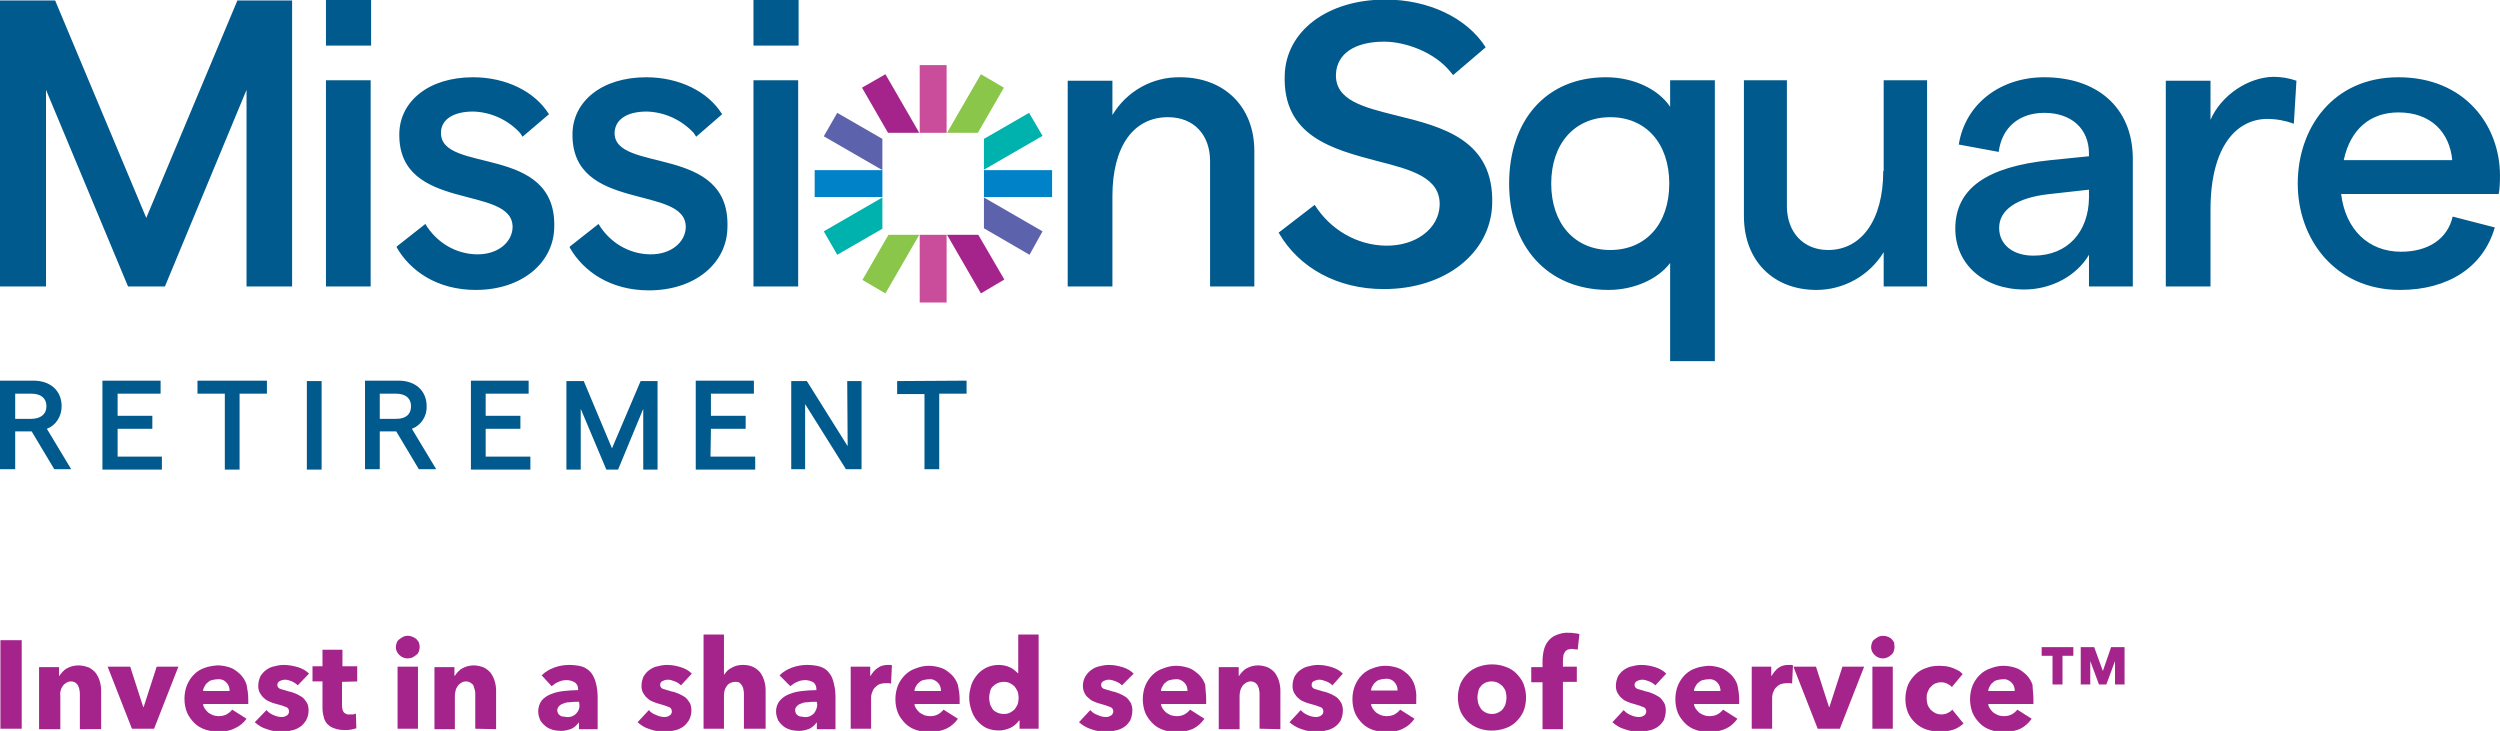 <?xml version="1.0" encoding="utf-8"?>
<!-- Generator: Adobe Illustrator 26.0.2, SVG Export Plug-In . SVG Version: 6.00 Build 0)  -->
<svg version="1.1" id="Layer_1" xmlns="http://www.w3.org/2000/svg" xmlns:xlink="http://www.w3.org/1999/xlink" x="0px" y="0px"
	 viewBox="0 0 576 168.4" style="enable-background:new 0 0 576 168.4;" xml:space="preserve">
<style type="text/css">
	.st0{fill:#A4248C;}
	.st1{fill:#5C62AC;}
	.st2{fill:#0082C8;}
	.st3{fill:#00B2AD;}
	.st4{fill:#89C64A;}
	.st5{fill:#CA4D9C;}
	.st6{fill:#005A8D;}
</style>
<g id="Layer_2_00000095301572175739986470000002583646216251660206_">
	<g id="Layer_1-2">
		<g id="Layer_2-2">
			<g id="Logo">
				<g id="Flare">
					<polygon class="st0" points="204,17.1 198.6,20.2 204.6,30.6 211.8,30.6 					"/>
					<polygon class="st0" points="226,67.6 231.4,64.4 225.4,54.1 218.2,54.1 					"/>
					<polygon class="st1" points="226.7,52.6 237.2,58.7 240.2,53.3 226.7,45.5 					"/>
					<polygon class="st1" points="192.9,26 189.8,31.4 203.3,39.2 203.3,32 					"/>
					<polygon class="st2" points="187.7,39.2 187.7,45.4 203.3,45.4 203.3,39.2 197.3,39.2 					"/>
					<polygon class="st2" points="242.4,45.4 242.4,39.2 234.2,39.2 226.7,39.2 226.7,45.4 					"/>
					<polygon class="st3" points="240.2,31.3 237.1,26 226.7,32 226.7,39.1 					"/>
					<polygon class="st3" points="189.8,53.3 192.9,58.7 203.3,52.7 203.3,45.5 					"/>
					<polygon class="st4" points="198.7,64.5 204,67.6 211.8,54.1 204.7,54.1 					"/>
					<polygon class="st4" points="231.3,20.2 226,17.1 218.2,30.6 225.3,30.6 					"/>
					<polygon class="st5" points="211.9,69.7 218.1,69.7 218.1,54.1 211.9,54.1 211.9,58.5 					"/>
					<polygon class="st5" points="218.1,15 211.9,15 211.9,23.2 211.9,30.6 218.1,30.6 					"/>
				</g>
				<path id="Descriptor" class="st6" d="M14.2,93.6c0-3.6-2.6-5.9-6.5-5.9H0v20.4h3.5v-8.7h3.8l5.2,8.7h3.9l-5.6-9.3
					C12.9,98,14.2,95.9,14.2,93.6z M7.2,96.5H3.5v-5.8h3.7c2.3,0,3.5,1.1,3.5,2.9S9.4,96.5,7.2,96.5L7.2,96.5z M27.1,98.8h8v-3h-8
					v-5.1H37v-3H23.6v20.5h13.7v-3H27.1L27.1,98.8z M45.5,90.7h6.3v17.5h3.4V90.7h6.3v-3h-16L45.5,90.7z M70.7,108.2h3.4V87.8h-3.4
					V108.2z M98.3,93.6c0-3.6-2.6-5.9-6.5-5.9h-7.7v20.4h3.4v-8.7h3.8l5.2,8.7h4l-5.6-9.3C97,98,98.4,95.9,98.3,93.6z M91.3,96.5
					h-3.8v-5.8h3.7c2.3,0,3.5,1.1,3.5,2.9S93.6,96.5,91.3,96.5L91.3,96.5z M111.9,98.8h8v-3h-8v-5.1h9.9v-3h-13.3v20.5h13.7v-3
					h-10.3L111.9,98.8z M141,103.3l-6.5-15.5h-4v20.4h3.3v-14l5.9,14h2.7l5.8-14v14h3.3V87.8h-3.9L141,103.3z M163.8,98.8h8v-3h-8
					v-5.1h9.9v-3h-13.4v20.5H174v-3h-10.3L163.8,98.8z M195.3,102.8l-9.4-15h-3.6v20.3h3.2v-15l9.4,15h3.6V87.8h-3.3L195.3,102.8z
					 M206.7,87.8v3h6.3v17.3h3.4V90.7h6.3v-3L206.7,87.8z"/>
				<path id="Wordmark" class="st6" d="M33.7,50.2l-21-50.1H0V66h10.6V20.7L29.5,66H38l18.8-45.3V66h10.5V0.1H54.7L33.7,50.2z
					 M75.1,66h10.3V18.5H75.1V66z M75.1,10.5h10.4V0H75.1L75.1,10.5L75.1,10.5z M173.6,66h10.3V18.5h-10.3V66z M173.6,10.5H184V0
					h-10.4L173.6,10.5L173.6,10.5z M141.6,30.6c0.1-3.1,2.9-4.9,7.4-4.9c4.1,0.1,8,1.9,10.8,4.9l0.6,0.9l6-5.2l-0.1-0.1
					c-3.2-5.1-9.8-8.4-17.4-8.4c-10.3,0-16.9,5.6-17,13c-0.3,18.3,26.3,11.6,26.1,21.6c-0.1,3.4-3.4,6.3-8.3,6.2
					c-4.9-0.1-9.3-2.8-11.8-7l0,0l-6.6,5.2c0,0.1-0.1,0.1,0,0.3c3.1,5.4,9.3,9.8,18.2,9.8c10.7,0,18-6.3,18.1-14.5
					C168.3,33.1,141.5,40,141.6,30.6L141.6,30.6z M101.6,30.6c0-3.1,2.9-4.9,7.4-4.9c4.1,0.1,8,1.9,10.8,4.9l0.6,0.9l6.1-5.2
					c0,0,0-0.1-0.1-0.1c-3.2-5.1-9.8-8.4-17.4-8.4c-10.3,0-16.9,5.6-17,13c-0.3,18.3,26.3,11.6,26.1,21.6c-0.1,3.4-3.4,6.3-8.3,6.2
					c-4.9-0.1-9.3-2.8-11.8-7l0,0l-6.6,5.2V57c3.1,5.4,9.3,9.8,18.2,9.8c10.7,0,18-6.3,18.1-14.5C128.2,33.1,101.5,40.1,101.6,30.6
					L101.6,30.6z M271.9,17.8c-6.4-0.1-12.3,3.2-15.6,8.7v-7.9H246V66h10.3V45.2c0-11.4,4.8-18.2,12.8-18.2c6,0,9.7,4.1,9.7,10.1V66
					H289V34.8C289,24.5,282,17.8,271.9,17.8z M384.8,24.6c-2.6-3.9-8.2-6.8-14.8-6.8c-14,0-22.3,10.2-22.3,24.5s8.7,24.5,22.9,24.5
					c5.8,0,11.3-2.4,14.2-6.2v22.6h10.3V18.5h-10.3V24.6z M371,57.6c-8.2,0-13.6-6.1-13.6-15.3S362.8,27,371,27s13.6,6,13.6,15.3
					S379.2,57.6,371,57.6z M433.9,39.4c0,11.4-5.1,18.2-12.7,18.2c-5.8,0-9.5-4.2-9.5-10.1V18.5h-9.9v31.3c0,10.3,6.8,17,16.7,17
					c6.3,0,12.2-3.3,15.5-8.7V66h10V18.5h-10V39.4z M471,17.8c-10.1,0-18.2,6.1-19.7,15.5l9.2,1.7c0.7-5.6,4.7-9,10.5-9
					c6.2,0,10.3,3.6,10.3,9.4V36l-8.9,0.9c-14.6,1.5-21.9,6.5-21.9,15.8c0,8.1,6.5,14,15.9,14c6.3,0,12.1-3.2,14.9-8V66h10.1V36.4
					C491.3,24.6,483,17.8,471,17.8z M481.3,45.6c-0.1,7.7-4.8,13.3-12.8,13.3c-4.8,0-7.9-2.6-7.9-6.4c0-4.1,4-7,11.7-7.8l9-1
					L481.3,45.6z M509.3,27.6v-9H499V66h10.3V48.3c0-14.7,6.1-20.9,13.1-20.9c2.1,0,4.2,0.4,6.1,1.1l0.6-9.9
					c-1.7-0.6-3.5-0.9-5.3-0.9C518,17.8,511.8,21.9,509.3,27.6L509.3,27.6z M576,40.5c0-11.6-8.1-22.7-23.4-22.7
					c-15.1,0-23.2,11.7-23.2,24.5s8.6,24.5,23.6,24.5c11.1,0,19.2-5.3,21.8-14.4l-9.7-2.5c-1.2,5.2-5.7,8.1-11.9,8.1
					c-7.5,0-12.8-5.1-13.8-13.3h36.3C575.9,43.9,576,41.9,576,40.5z M540,36.9c1.5-7.1,6.1-11,12.6-11c7.5,0,11.8,4.6,12.4,11H540z
					 M321.7,26.6L321.7,26.6c-7.6-1.9-14.1-3.5-13.9-9.5c0.2-4.7,4.3-7.5,11.1-7.5c4.9,0,11.7,2.4,15.4,7.1l0,0l0.5,0.6l7.5-6.4
					c-4.3-6.8-13.2-11-23.1-11c-13.3,0-22.9,7.2-23.2,17.4c-0.5,14.1,11.1,17.1,21.3,19.8c7.9,2,14.6,3.8,14.4,10.2
					c-0.2,5.4-5.5,9.4-12.4,9.3c-6.7-0.1-12.8-3.7-16.4-9.4l-8.3,6.4c4.7,8.2,13.7,13,24.1,13h0.2c14,0,24.5-8.2,24.9-19.5
					C344.3,32.2,332.3,29.2,321.7,26.6z"/>
				<g>
					<g>
						<path class="st0" d="M0.1,167.9v-20.4H5v20.4H0.1z"/>
						<path class="st0" d="M18.4,167.9v-7.8c0-0.4,0-0.8-0.1-1.1c0-0.4-0.2-0.7-0.3-1c-0.1-0.3-0.4-0.5-0.6-0.7
							c-0.3-0.2-0.7-0.3-1-0.3c-0.4,0-0.8,0.1-1.1,0.3c-0.3,0.2-0.6,0.4-0.8,0.7c-0.2,0.3-0.4,0.6-0.5,1c-0.1,0.4-0.2,0.8-0.1,1.2
							v7.8H9v-14.3h4.6v2h0.1c0.2-0.3,0.4-0.6,0.7-0.9c0.3-0.3,0.6-0.6,1-0.8c0.4-0.2,0.8-0.4,1.2-0.5c0.5-0.1,0.9-0.2,1.4-0.2
							c0.8,0,1.7,0.2,2.5,0.5c0.6,0.3,1.2,0.8,1.6,1.3c0.4,0.6,0.7,1.2,0.9,1.9c0.2,0.7,0.3,1.4,0.3,2.1v8.9H18.4z"/>
						<path class="st0" d="M35.5,167.9h-5.1l-5.6-14.3H30l3,9.3h0.1l3-9.3h5L35.5,167.9z"/>
						<path class="st0" d="M57.2,161v0.6c0,0.2,0,0.4,0,0.6H46.8c0,0.4,0.2,0.8,0.4,1.1c0.2,0.3,0.5,0.6,0.8,0.9
							c0.3,0.2,0.7,0.4,1.1,0.6c0.4,0.1,0.8,0.2,1.2,0.2c0.7,0,1.3-0.1,1.9-0.4c0.5-0.3,0.9-0.6,1.3-1.1l3.3,2.1
							c-0.7,1-1.6,1.7-2.7,2.2c-1.2,0.6-2.5,0.8-3.8,0.8c-1,0-2-0.2-3-0.5c-0.9-0.3-1.8-0.8-2.5-1.5c-0.7-0.7-1.3-1.5-1.7-2.4
							c-0.4-1-0.6-2.1-0.6-3.2c0-1.1,0.2-2.2,0.6-3.2c0.4-0.9,0.9-1.7,1.6-2.4c0.7-0.7,1.5-1.2,2.4-1.5c1-0.4,2-0.5,3-0.6
							c1,0,2,0.2,2.9,0.5c0.9,0.3,1.6,0.9,2.3,1.5c0.7,0.7,1.2,1.5,1.5,2.4C57,158.7,57.2,159.9,57.2,161z M52.9,159.2
							c0-0.7-0.2-1.4-0.7-1.9c-0.5-0.6-1.3-0.9-2.1-0.8c-0.4,0-0.9,0.1-1.3,0.2c-0.4,0.1-0.7,0.3-1,0.6c-0.3,0.2-0.5,0.5-0.7,0.9
							c-0.2,0.3-0.3,0.7-0.3,1L52.9,159.2z"/>
						<path class="st0" d="M68.6,157.9c-0.4-0.4-0.9-0.7-1.3-0.9c-0.5-0.2-1.1-0.4-1.6-0.4c-0.4,0-0.8,0.1-1.2,0.3
							c-0.4,0.2-0.6,0.5-0.6,0.9c0,0.4,0.2,0.7,0.6,0.9c0.7,0.2,1.3,0.4,2,0.6c0.6,0.1,1.1,0.3,1.6,0.5c0.5,0.2,1,0.5,1.5,0.8
							c0.4,0.3,0.8,0.8,1.1,1.3c0.3,0.5,0.4,1.2,0.4,1.8c0,0.8-0.2,1.6-0.6,2.3c-0.4,0.6-0.8,1.1-1.4,1.5c-0.6,0.4-1.3,0.7-2,0.8
							c-0.7,0.2-1.5,0.3-2.2,0.3c-1.2,0-2.3-0.2-3.4-0.6c-1.1-0.3-2-0.9-2.8-1.6l2.7-2.8c0.4,0.5,1,0.9,1.5,1.1
							c0.6,0.3,1.3,0.5,2,0.5c0.4,0,0.8-0.1,1.1-0.3c0.4-0.2,0.6-0.6,0.6-1c0-0.5-0.3-0.9-0.7-1c-0.7-0.3-1.4-0.5-2.2-0.7
							c-0.5-0.1-1-0.3-1.5-0.5c-0.5-0.2-0.9-0.4-1.3-0.8c-0.4-0.3-0.7-0.7-1-1.2c-0.3-0.5-0.4-1.1-0.4-1.7c0-0.8,0.2-1.5,0.5-2.2
							c0.4-0.6,0.8-1.1,1.4-1.5c0.6-0.4,1.2-0.7,1.9-0.8c0.7-0.2,1.4-0.3,2.1-0.3c1.1,0,2.1,0.2,3.2,0.5c1,0.3,1.9,0.8,2.6,1.5
							L68.6,157.9z"/>
						<path class="st0" d="M78.8,157.1v5.5c0,0.5,0.1,1.1,0.4,1.5c0.4,0.4,0.9,0.6,1.4,0.5c0.2,0,0.5,0,0.7,0c0.2,0,0.4-0.1,0.7-0.2
							l0.1,3.4c-0.4,0.1-0.8,0.2-1.2,0.3c-0.5,0.1-1,0.1-1.5,0.1c-0.8,0-1.6-0.1-2.4-0.4c-0.6-0.2-1.1-0.5-1.6-1
							c-0.4-0.5-0.7-1-0.8-1.6c-0.2-0.7-0.3-1.4-0.3-2.1v-6.1h-2.3v-3.5h2.3v-3.8h4.6v3.8h3.4v3.5L78.8,157.1z"/>
						<path class="st0" d="M96.7,149.1c0,0.3-0.1,0.7-0.2,1c-0.1,0.3-0.3,0.6-0.6,0.8c-0.3,0.2-0.5,0.4-0.9,0.6
							c-0.3,0.1-0.7,0.2-1.1,0.2c-0.7,0-1.4-0.3-1.9-0.8c-0.5-0.5-0.8-1.1-0.8-1.8c0-0.3,0.1-0.7,0.2-1c0.1-0.3,0.3-0.6,0.6-0.8
							c0.3-0.2,0.5-0.4,0.9-0.6c0.7-0.3,1.4-0.3,2.1,0c0.3,0.1,0.6,0.3,0.9,0.5c0.2,0.2,0.4,0.5,0.6,0.8
							C96.6,148.3,96.7,148.7,96.7,149.1z M91.6,167.9v-14.3h4.7v14.3H91.6z"/>
						<path class="st0" d="M109.5,167.9v-7.8c0-0.4,0-0.8-0.1-1.1c-0.1-0.3-0.2-0.7-0.3-1c-0.1-0.3-0.4-0.5-0.7-0.7
							c-0.3-0.2-0.7-0.3-1-0.3c-0.4,0-0.8,0.1-1.1,0.3c-0.3,0.2-0.6,0.4-0.8,0.7c-0.2,0.3-0.4,0.6-0.5,1c-0.1,0.4-0.2,0.8-0.2,1.2
							v7.8h-4.7v-14.3h4.6v2h0.1c0.2-0.3,0.4-0.6,0.7-0.9c0.3-0.3,0.6-0.6,1-0.8c0.4-0.2,0.8-0.4,1.2-0.5c0.5-0.1,0.9-0.2,1.4-0.2
							c0.8,0,1.7,0.2,2.4,0.5c0.6,0.3,1.2,0.8,1.6,1.3c0.4,0.6,0.7,1.2,0.9,1.9c0.2,0.7,0.3,1.4,0.3,2.1v8.9L109.5,167.9z"/>
						<path class="st0" d="M124.8,155.6c0.8-0.8,1.8-1.4,2.9-1.8c1.1-0.4,2.3-0.6,3.4-0.6c1,0,2.1,0.1,3.1,0.4
							c0.8,0.3,1.5,0.8,2,1.4c0.5,0.7,0.9,1.5,1.1,2.4c0.3,1.1,0.4,2.2,0.4,3.4v7.2h-4.3v-1.5h-0.1c-0.4,0.6-1,1.1-1.6,1.4
							c-0.8,0.3-1.6,0.5-2.4,0.5c-0.6,0-1.2-0.1-1.8-0.2c-0.6-0.2-1.2-0.4-1.7-0.8c-0.5-0.4-0.9-0.8-1.3-1.4
							c-0.3-0.7-0.5-1.4-0.5-2.1c0-0.9,0.3-1.8,0.8-2.5c0.6-0.7,1.4-1.2,2.2-1.5c1-0.4,2-0.6,3-0.7c1.1-0.1,2.2-0.2,3.2-0.2v-0.2
							c0-0.6-0.2-1.2-0.8-1.6c-0.5-0.3-1.2-0.5-1.8-0.5c-0.7,0-1.3,0.1-1.9,0.4c-0.6,0.2-1.1,0.6-1.6,1L124.8,155.6z M133.4,161.7
							h-0.6c-0.5,0-1,0-1.6,0.1c-0.5,0-1,0.1-1.4,0.3c-0.4,0.1-0.7,0.3-1,0.6c-0.3,0.3-0.4,0.6-0.4,1c0,0.2,0.1,0.5,0.2,0.7
							c0.1,0.2,0.3,0.3,0.5,0.5c0.2,0.1,0.4,0.2,0.7,0.2c0.2,0,0.5,0.1,0.7,0.1c1.5,0.2,2.8-0.9,3-2.3c0-0.2,0-0.4,0-0.6
							L133.4,161.7z"/>
						<path class="st0" d="M156.9,157.9c-0.4-0.4-0.9-0.7-1.4-0.9c-0.5-0.2-1.1-0.4-1.6-0.4c-0.4,0-0.8,0.1-1.2,0.3
							c-0.4,0.1-0.6,0.5-0.6,0.9c0,0.4,0.2,0.7,0.6,0.9c0.7,0.2,1.3,0.4,2,0.6c0.6,0.1,1.1,0.3,1.6,0.5c0.5,0.2,1,0.5,1.5,0.8
							c0.4,0.3,0.8,0.8,1.1,1.3c0.3,0.5,0.4,1.2,0.4,1.8c0,0.8-0.2,1.6-0.6,2.3c-0.4,0.6-0.8,1.1-1.4,1.5c-0.6,0.4-1.3,0.7-2,0.8
							c-0.7,0.2-1.5,0.3-2.2,0.3c-1.2,0-2.3-0.2-3.4-0.6c-1.1-0.3-2-0.9-2.8-1.6l2.6-2.8c0.4,0.5,1,0.9,1.6,1.1
							c0.6,0.3,1.3,0.5,2,0.5c0.4,0,0.8-0.1,1.1-0.3c0.4-0.2,0.6-0.6,0.6-1c0-0.5-0.3-0.9-0.7-1c-0.7-0.3-1.4-0.5-2.1-0.7
							c-0.5-0.1-1-0.3-1.5-0.5c-0.5-0.2-0.9-0.4-1.3-0.8c-0.4-0.3-0.7-0.7-1-1.2c-0.3-0.5-0.4-1.1-0.4-1.7c0-0.8,0.2-1.5,0.5-2.2
							c0.4-0.6,0.8-1.1,1.4-1.5c0.6-0.4,1.2-0.7,1.9-0.8c0.7-0.2,1.4-0.3,2.1-0.3c1.1,0,2.1,0.2,3.1,0.5c1,0.3,1.9,0.8,2.6,1.5
							L156.9,157.9z"/>
						<path class="st0" d="M171.4,167.9v-7.8c0-0.4,0-0.8-0.1-1.1c0-0.4-0.2-0.7-0.3-1c-0.2-0.3-0.4-0.5-0.6-0.7
							c-0.3-0.2-0.7-0.2-1-0.2c-0.7,0-1.5,0.3-1.9,0.9c-0.5,0.6-0.7,1.4-0.7,2.2v7.7h-4.7v-21.7h4.7v9.2h0.1
							c0.4-0.6,0.9-1.2,1.6-1.5c0.8-0.5,1.7-0.7,2.6-0.7c0.9,0,1.7,0.1,2.5,0.5c0.6,0.3,1.2,0.8,1.6,1.3c0.4,0.6,0.7,1.2,0.9,1.9
							c0.2,0.7,0.3,1.4,0.3,2.1v8.9L171.4,167.9z"/>
						<path class="st0" d="M179.6,155.6c0.8-0.8,1.8-1.4,2.9-1.8c1.1-0.4,2.3-0.6,3.4-0.6c1,0,2.1,0.1,3.1,0.4
							c0.8,0.3,1.5,0.7,2,1.4c0.6,0.7,0.9,1.5,1.1,2.4c0.3,1.1,0.4,2.2,0.4,3.4v7.2h-4.3v-1.5h-0.1c-0.4,0.6-1,1.1-1.6,1.4
							c-0.8,0.3-1.6,0.5-2.4,0.5c-0.6,0-1.2-0.1-1.8-0.2c-0.6-0.2-1.2-0.4-1.7-0.8c-0.5-0.4-0.9-0.8-1.3-1.4
							c-0.3-0.7-0.5-1.4-0.5-2.1c0-0.9,0.3-1.8,0.9-2.5c0.6-0.7,1.4-1.2,2.2-1.5c1-0.4,2-0.6,3-0.7c1.1-0.1,2.1-0.2,3.2-0.2v-0.2
							c0-0.6-0.2-1.2-0.7-1.6c-0.6-0.3-1.2-0.5-1.8-0.5c-0.7,0-1.3,0.1-1.9,0.4c-0.6,0.2-1.1,0.6-1.6,1L179.6,155.6z M188.2,161.7
							h-0.6c-0.5,0-1,0-1.6,0.1c-0.5,0-1,0.1-1.4,0.3c-0.4,0.1-0.7,0.3-1,0.6c-0.3,0.3-0.4,0.6-0.4,1c0,0.2,0.1,0.5,0.2,0.7
							c0.1,0.2,0.3,0.3,0.5,0.5c0.2,0.1,0.4,0.2,0.7,0.2c0.2,0,0.5,0.1,0.7,0.1c0.8,0.1,1.6-0.2,2.2-0.8c0.5-0.6,0.8-1.4,0.8-2.1
							L188.2,161.7z"/>
					</g>
					<g>
						<path class="st0" d="M205.3,157.5c-0.2,0-0.4-0.1-0.6-0.1h-0.6c-0.6,0-1.1,0.1-1.6,0.3c-0.4,0.2-0.7,0.5-1,0.8
							c-0.3,0.3-0.4,0.7-0.6,1.1c-0.1,0.3-0.2,0.7-0.2,1v7.3H196v-14.3h4.5v2.1h0.1c0.4-0.7,0.9-1.3,1.6-1.8
							c0.7-0.5,1.5-0.7,2.3-0.7c0.2,0,0.4,0,0.6,0c0.2,0,0.3,0,0.4,0.1L205.3,157.5z"/>
					</g>
					<g>
						<path class="st0" d="M221.1,161v0.6c0,0.2,0,0.4,0,0.6h-10.4c0,0.4,0.2,0.8,0.4,1.1c0.2,0.3,0.5,0.6,0.8,0.9
							c0.3,0.2,0.7,0.4,1.1,0.6c1,0.3,2.1,0.3,3.1-0.2c0.5-0.3,0.9-0.6,1.3-1.1l3.3,2.1c-0.7,1-1.6,1.8-2.7,2.3
							c-1.2,0.5-2.5,0.8-3.8,0.8c-1,0-2.1-0.2-3.1-0.5c-0.9-0.3-1.8-0.8-2.5-1.5c-0.7-0.7-1.3-1.5-1.7-2.4c-0.4-1-0.6-2.1-0.6-3.2
							c0-1.1,0.2-2.2,0.6-3.2c0.8-1.8,2.2-3.3,4.1-3.9c1-0.4,2-0.6,3-0.6c1,0,2,0.2,2.9,0.5c0.9,0.3,1.6,0.9,2.3,1.5
							c0.7,0.7,1.2,1.5,1.5,2.4C220.9,158.8,221.1,159.9,221.1,161z M216.8,159.2c0-0.7-0.2-1.4-0.7-1.9c-0.6-0.6-1.3-0.9-2.1-0.8
							c-0.4,0-0.9,0.1-1.3,0.2c-0.4,0.1-0.7,0.3-1,0.6c-0.3,0.2-0.5,0.5-0.7,0.9c-0.2,0.3-0.3,0.7-0.3,1L216.8,159.2z"/>
						<path class="st0" d="M234.9,167.9v-1.9h-0.1c-0.5,0.7-1.2,1.3-2,1.7c-0.9,0.4-1.8,0.6-2.7,0.6c-1,0-2-0.2-2.9-0.6
							c-0.8-0.4-1.5-1-2.1-1.7c-0.6-0.7-1-1.5-1.3-2.4c-0.3-0.9-0.5-1.9-0.5-2.9c0-1,0.2-1.9,0.5-2.9c0.3-0.9,0.8-1.7,1.4-2.4
							c0.6-0.7,1.3-1.2,2.1-1.6c0.9-0.4,1.8-0.6,2.8-0.6c0.9,0,1.9,0.2,2.7,0.6c0.6,0.3,1.2,0.8,1.7,1.3h0.1v-8.9h4.7v21.7
							L234.9,167.9z M234.7,160.8c0-0.5-0.1-0.9-0.2-1.4c-0.2-0.4-0.4-0.8-0.7-1.2c-0.3-0.3-0.7-0.6-1.1-0.8
							c-0.4-0.2-0.9-0.3-1.4-0.3c-0.5,0-1,0.1-1.5,0.3c-0.4,0.2-0.8,0.5-1.1,0.8c-0.3,0.3-0.5,0.7-0.6,1.2c-0.1,0.4-0.2,0.9-0.2,1.4
							c0,0.5,0.1,0.9,0.2,1.4c0.1,0.4,0.4,0.8,0.6,1.2c0.3,0.4,0.7,0.6,1.1,0.8c0.5,0.2,1,0.3,1.5,0.3c0.5,0,1-0.1,1.4-0.3
							c0.4-0.2,0.8-0.5,1.1-0.8c0.3-0.4,0.5-0.8,0.7-1.2C234.6,161.7,234.7,161.2,234.7,160.8z"/>
						<path class="st0" d="M258.5,157.9c-0.4-0.4-0.9-0.7-1.4-0.9c-0.5-0.2-1.1-0.4-1.6-0.4c-0.4,0-0.8,0.1-1.2,0.3
							c-0.4,0.2-0.6,0.5-0.6,0.9c0,0.4,0.2,0.7,0.6,0.9c0.7,0.2,1.3,0.4,2,0.6c0.6,0.1,1.1,0.3,1.6,0.5c0.5,0.2,1,0.5,1.5,0.8
							c0.4,0.3,0.8,0.8,1.1,1.3c0.3,0.6,0.4,1.2,0.4,1.8c0,0.8-0.2,1.6-0.5,2.3c-0.4,0.6-0.8,1.1-1.4,1.5c-0.6,0.4-1.3,0.7-2,0.8
							c-0.7,0.2-1.5,0.3-2.2,0.3c-1.2,0-2.3-0.2-3.4-0.6c-1-0.3-2-0.9-2.8-1.6l2.6-2.8c0.4,0.5,1,0.9,1.6,1.1c0.6,0.3,1.3,0.5,2,0.5
							c0.4,0,0.8-0.1,1.1-0.3c0.4-0.2,0.6-0.6,0.6-1c0-0.5-0.3-0.9-0.7-1c-0.7-0.3-1.4-0.5-2.1-0.7c-0.5-0.1-1-0.3-1.5-0.5
							c-0.5-0.2-0.9-0.4-1.3-0.8c-0.4-0.3-0.8-0.7-1-1.2c-0.3-0.5-0.4-1.1-0.4-1.7c0-0.8,0.2-1.5,0.6-2.2c0.4-0.6,0.8-1.1,1.4-1.5
							c0.6-0.4,1.2-0.7,1.9-0.8c0.7-0.2,1.4-0.3,2.1-0.3c1.1,0,2.1,0.2,3.1,0.5c1,0.3,1.9,0.8,2.6,1.5L258.5,157.9z"/>
						<path class="st0" d="M277.9,161v0.6c0,0.2,0,0.4,0,0.6h-10.4c0,0.4,0.2,0.8,0.4,1.1c0.2,0.3,0.5,0.6,0.8,0.9
							c0.3,0.2,0.7,0.4,1.1,0.6c1,0.3,2.1,0.3,3.1-0.2c0.5-0.3,0.9-0.6,1.3-1.1l3.3,2.1c-0.7,1-1.6,1.8-2.6,2.3
							c-1.2,0.5-2.5,0.8-3.8,0.8c-1,0-2.1-0.2-3-0.5c-0.9-0.3-1.8-0.8-2.5-1.5c-0.7-0.7-1.3-1.5-1.7-2.4c-0.4-1-0.6-2.1-0.6-3.2
							c0-1.1,0.2-2.2,0.6-3.2c0.8-1.8,2.2-3.3,4.1-3.9c1-0.4,2-0.6,3-0.6c1,0,2,0.2,2.9,0.5c0.9,0.3,1.6,0.9,2.3,1.5
							c0.7,0.7,1.2,1.5,1.5,2.4C277.7,158.8,277.9,159.9,277.9,161z M273.6,159.2c0-0.7-0.2-1.4-0.7-1.9c-0.6-0.6-1.3-0.9-2.1-0.8
							c-0.4,0-0.9,0.1-1.3,0.2c-0.4,0.1-0.7,0.3-1,0.6c-0.3,0.2-0.5,0.5-0.7,0.9c-0.2,0.3-0.3,0.7-0.3,1L273.6,159.2z"/>
						<path class="st0" d="M290.2,167.9v-7.8c0-0.4,0-0.8-0.1-1.1c0-0.4-0.2-0.7-0.3-1c-0.1-0.3-0.4-0.5-0.6-0.7
							c-0.3-0.2-0.7-0.3-1-0.3c-0.4,0-0.8,0.1-1.1,0.3c-0.3,0.2-0.6,0.4-0.8,0.7c-0.2,0.3-0.4,0.6-0.5,1c-0.1,0.4-0.2,0.8-0.2,1.2
							v7.8h-4.8v-14.3h4.6v2h0.1c0.2-0.3,0.4-0.6,0.7-0.9c0.3-0.3,0.6-0.6,1-0.8c0.4-0.2,0.8-0.4,1.2-0.5c0.5-0.1,0.9-0.2,1.4-0.2
							c0.8,0,1.7,0.2,2.4,0.5c0.6,0.3,1.2,0.8,1.6,1.3c0.4,0.6,0.7,1.2,0.9,1.9c0.2,0.7,0.3,1.4,0.3,2.1v8.9L290.2,167.9z"/>
						<path class="st0" d="M307,157.9c-0.4-0.4-0.9-0.7-1.4-0.9c-0.5-0.2-1.1-0.4-1.6-0.4c-0.4,0-0.8,0.1-1.2,0.3
							c-0.4,0.1-0.6,0.5-0.6,0.9c0,0.4,0.2,0.7,0.6,0.9c0.7,0.2,1.3,0.4,2,0.6c0.6,0.1,1.1,0.3,1.6,0.5c0.5,0.2,1,0.5,1.5,0.8
							c0.4,0.3,0.8,0.8,1.1,1.3c0.3,0.6,0.4,1.2,0.4,1.8c0,0.8-0.2,1.6-0.5,2.3c-0.4,0.6-0.8,1.1-1.4,1.5c-0.6,0.4-1.3,0.7-2,0.8
							c-0.7,0.2-1.4,0.3-2.2,0.3c-1.2,0-2.3-0.2-3.4-0.6c-1-0.3-2-0.9-2.8-1.6l2.6-2.8c0.4,0.5,1,0.9,1.5,1.1c0.6,0.3,1.3,0.5,2,0.5
							c0.4,0,0.8-0.1,1.1-0.3c0.4-0.2,0.6-0.6,0.6-1c0-0.5-0.3-0.9-0.7-1c-0.7-0.3-1.4-0.5-2.2-0.7c-0.5-0.1-1-0.3-1.5-0.5
							c-0.5-0.2-0.9-0.4-1.3-0.8c-0.4-0.3-0.7-0.7-1-1.2c-0.3-0.5-0.4-1.1-0.4-1.7c0-0.8,0.2-1.5,0.5-2.2c0.4-0.6,0.8-1.1,1.4-1.5
							c0.6-0.4,1.2-0.7,1.9-0.8c0.7-0.2,1.4-0.3,2.1-0.3c1.1,0,2.1,0.2,3.1,0.5c1,0.3,1.9,0.8,2.6,1.5L307,157.9z"/>
						<path class="st0" d="M326.3,161v0.6c0,0.2,0,0.4,0,0.6h-10.4c0,0.4,0.2,0.8,0.4,1.1c0.2,0.3,0.5,0.6,0.8,0.9
							c0.3,0.2,0.7,0.4,1.1,0.6c0.4,0.1,0.8,0.2,1.2,0.2c0.7,0,1.3-0.1,1.9-0.4c0.5-0.3,0.9-0.6,1.3-1.1l3.3,2.1
							c-0.7,1-1.6,1.8-2.7,2.3c-1.2,0.6-2.5,0.8-3.8,0.8c-1,0-2-0.2-3-0.5c-0.9-0.3-1.8-0.8-2.5-1.5c-0.7-0.7-1.3-1.5-1.7-2.4
							c-0.4-1-0.6-2.1-0.6-3.2c0-1.1,0.2-2.2,0.6-3.2c0.4-0.9,0.9-1.7,1.6-2.4c0.7-0.7,1.5-1.2,2.4-1.5c1-0.4,2-0.6,3-0.6
							c1,0,2,0.2,2.9,0.5c0.9,0.3,1.6,0.9,2.3,1.5c0.7,0.7,1.2,1.5,1.5,2.4C326.2,158.8,326.4,159.9,326.3,161z M322,159.1
							c0-0.7-0.2-1.4-0.7-1.9c-0.5-0.6-1.3-0.9-2.1-0.8c-0.4,0-0.9,0.1-1.3,0.2c-0.4,0.1-0.7,0.3-1,0.6c-0.3,0.2-0.5,0.5-0.7,0.9
							c-0.2,0.3-0.3,0.7-0.3,1L322,159.1z"/>
						<path class="st0" d="M351.6,160.7c0,1.1-0.2,2.2-0.6,3.2c-0.4,0.9-1,1.7-1.7,2.4c-0.7,0.7-1.6,1.2-2.5,1.5
							c-2,0.7-4.2,0.7-6.1,0c-0.9-0.3-1.8-0.9-2.5-1.5c-0.7-0.7-1.3-1.5-1.7-2.4c-0.4-1-0.6-2.1-0.6-3.2c0-1.1,0.2-2.2,0.6-3.2
							c0.4-0.9,1-1.7,1.7-2.4c0.7-0.7,1.6-1.2,2.5-1.5c2-0.7,4.2-0.7,6.1,0c0.9,0.3,1.8,0.8,2.5,1.5c0.7,0.7,1.3,1.5,1.7,2.4
							C351.4,158.6,351.6,159.6,351.6,160.7z M347.1,160.7c0-0.5-0.1-0.9-0.2-1.4c-0.1-0.4-0.4-0.8-0.7-1.2
							c-0.3-0.3-0.7-0.6-1.1-0.8c-0.9-0.4-2-0.4-2.9,0c-0.4,0.2-0.8,0.5-1,0.8c-0.3,0.3-0.5,0.7-0.6,1.2c-0.1,0.4-0.2,0.9-0.2,1.4
							c0,0.5,0.1,0.9,0.2,1.4c0.1,0.4,0.4,0.8,0.6,1.2c1.1,1.4,3.2,1.6,4.6,0.5c0.2-0.1,0.3-0.3,0.5-0.5c0.3-0.4,0.5-0.8,0.6-1.2
							C347,161.6,347.1,161.2,347.1,160.7z"/>
					</g>
					<g>
						<path class="st0" d="M363.5,149.7c-0.2-0.1-0.4-0.1-0.6-0.1c-0.2,0-0.5-0.1-0.7-0.1c-0.4,0-0.7,0.1-1.1,0.2
							c-0.3,0.2-0.5,0.4-0.6,0.6c-0.2,0.3-0.3,0.6-0.3,0.9c-0.1,0.3-0.1,0.7-0.1,1v1.4h3.2v3.5h-3.2V168h-4.7v-10.8h-2.6v-3.5h2.6
							v-1.4c0-0.8,0.1-1.7,0.3-2.5c0.2-0.8,0.5-1.5,1-2.1c0.5-0.6,1.1-1.1,1.9-1.4c1-0.4,2-0.6,3-0.5c0.4,0,0.8,0,1.2,0.1
							c0.4,0,0.7,0.1,1.1,0.2L363.5,149.7z"/>
					</g>
					<g>
						<path class="st0" d="M381.4,157.9c-0.4-0.4-0.9-0.7-1.4-0.9c-0.5-0.2-1.1-0.4-1.6-0.4c-0.4,0-0.8,0.1-1.2,0.3
							c-0.4,0.2-0.6,0.5-0.6,0.9c0,0.4,0.2,0.7,0.6,0.9c0.7,0.2,1.3,0.4,2,0.6c0.6,0.1,1.1,0.3,1.6,0.5c0.5,0.2,1,0.5,1.5,0.8
							c0.4,0.3,0.8,0.8,1.1,1.3c0.3,0.5,0.4,1.2,0.4,1.8c0,0.8-0.2,1.6-0.5,2.3c-0.4,0.6-0.8,1.1-1.4,1.5c-0.6,0.4-1.3,0.7-2,0.8
							c-0.7,0.2-1.5,0.3-2.2,0.3c-1.2,0-2.3-0.2-3.4-0.6c-1.1-0.3-2-0.9-2.8-1.6l2.6-2.8c0.4,0.5,1,0.9,1.5,1.1
							c0.6,0.3,1.3,0.5,2,0.5c0.4,0,0.8-0.1,1.1-0.3c0.4-0.2,0.6-0.6,0.6-1c0-0.5-0.3-0.9-0.7-1c-0.7-0.3-1.4-0.5-2.1-0.7
							c-0.5-0.1-1-0.3-1.5-0.5c-0.5-0.2-0.9-0.4-1.3-0.8c-0.4-0.3-0.7-0.7-1-1.2c-0.3-0.5-0.4-1.1-0.4-1.7c0-0.8,0.2-1.5,0.5-2.2
							c0.4-0.6,0.8-1.1,1.4-1.5c0.6-0.4,1.2-0.7,1.9-0.8c0.7-0.2,1.4-0.3,2.1-0.3c1.1,0,2.1,0.2,3.1,0.5c1,0.3,1.9,0.8,2.6,1.5
							L381.4,157.9z"/>
						<path class="st0" d="M400.7,161v0.6c0,0.2,0,0.4,0,0.6h-10.4c0,0.4,0.2,0.8,0.4,1.1c0.2,0.3,0.5,0.6,0.8,0.9
							c0.7,0.5,1.5,0.8,2.3,0.8c0.7,0,1.3-0.1,1.9-0.4c0.5-0.3,0.9-0.6,1.3-1.1l3.3,2.1c-0.7,1-1.6,1.8-2.7,2.3
							c-1.2,0.5-2.5,0.8-3.8,0.8c-1,0-2.1-0.2-3-0.5c-0.9-0.3-1.8-0.8-2.5-1.5c-0.7-0.7-1.3-1.5-1.7-2.4c-0.4-1-0.6-2.1-0.6-3.2
							c0-1.1,0.2-2.2,0.6-3.2c0.4-0.9,0.9-1.7,1.6-2.4c0.7-0.7,1.5-1.2,2.4-1.5c1-0.4,2-0.5,3-0.6c1,0,2,0.2,2.9,0.5
							c0.9,0.3,1.6,0.9,2.3,1.5c0.7,0.7,1.2,1.5,1.5,2.4C400.5,158.8,400.7,159.9,400.7,161z M396.4,159.2c0-0.7-0.2-1.4-0.7-1.9
							c-0.5-0.6-1.3-0.9-2.1-0.8c-0.4,0-0.9,0.1-1.3,0.2c-0.4,0.1-0.7,0.3-1,0.6c-0.3,0.2-0.5,0.5-0.7,0.9c-0.2,0.3-0.3,0.7-0.3,1
							L396.4,159.2z"/>
						<path class="st0" d="M412.9,157.5c-0.2-0.1-0.4-0.1-0.6-0.1h-0.6c-0.5,0-1.1,0.1-1.6,0.3c-0.4,0.2-0.7,0.5-1,0.8
							c-0.3,0.3-0.4,0.7-0.6,1.1c-0.1,0.3-0.2,0.7-0.2,1v7.3h-4.7v-14.3h4.5v2.1h0.1c0.4-0.7,0.9-1.3,1.5-1.8
							c0.7-0.5,1.5-0.7,2.3-0.7c0.2,0,0.4,0,0.6,0c0.2,0,0.3,0,0.5,0.1L412.9,157.5z"/>
						<path class="st0" d="M423.9,167.9h-5.1l-5.6-14.3h5.2l3,9.3h0.1l3-9.3h5L423.9,167.9z"/>
						<path class="st0" d="M436.5,149.1c0,0.3-0.1,0.7-0.2,1c-0.1,0.3-0.3,0.6-0.6,0.8c-0.5,0.5-1.2,0.8-1.9,0.8
							c-0.7,0-1.4-0.3-1.9-0.8c-0.5-0.5-0.8-1.1-0.8-1.8c0-0.3,0.1-0.7,0.2-1c0.1-0.3,0.3-0.6,0.6-0.8c0.3-0.2,0.5-0.4,0.9-0.6
							c1-0.4,2.2-0.2,3,0.5c0.2,0.2,0.4,0.5,0.6,0.8C436.4,148.3,436.5,148.7,436.5,149.1z M431.4,167.9v-14.3h4.7v14.3H431.4z"/>
						<path class="st0" d="M449.7,158.3c-0.3-0.4-0.7-0.6-1.1-0.8c-0.4-0.2-0.9-0.3-1.4-0.3c-0.5,0-0.9,0.1-1.4,0.3
							c-0.4,0.2-0.7,0.5-1,0.8c-0.3,0.3-0.5,0.7-0.7,1.2c-0.2,0.5-0.2,0.9-0.2,1.4c0,0.5,0.1,1,0.2,1.4c0.1,0.4,0.4,0.8,0.7,1.2
							c0.3,0.3,0.7,0.6,1.1,0.8c0.4,0.2,0.9,0.3,1.4,0.3c0.5,0,1-0.1,1.4-0.3c0.4-0.2,0.8-0.4,1.1-0.8l2.6,3.2
							c-0.7,0.6-1.4,1.1-2.3,1.4c-1,0.3-2,0.5-3,0.5c-1.1,0-2.2-0.2-3.2-0.5c-1.9-0.6-3.5-2.1-4.3-3.9c-0.8-2-0.8-4.3,0-6.4
							c0.4-0.9,1-1.7,1.7-2.4c0.7-0.7,1.6-1.2,2.5-1.5c1-0.4,2.1-0.5,3.1-0.5c0.5,0,1,0.1,1.5,0.1c0.5,0.1,1,0.2,1.5,0.4
							c0.5,0.2,0.9,0.4,1.3,0.6c0.4,0.2,0.7,0.5,1,0.8L449.7,158.3z"/>
						<path class="st0" d="M468.5,161v0.6c0,0.2,0,0.4,0,0.6h-10.4c0,0.4,0.2,0.8,0.4,1.1c0.2,0.3,0.5,0.6,0.8,0.9
							c0.3,0.2,0.7,0.4,1.1,0.6c0.4,0.1,0.8,0.2,1.2,0.2c0.7,0,1.3-0.1,1.9-0.4c0.5-0.3,0.9-0.6,1.3-1.1l3.3,2.1
							c-0.7,1-1.6,1.8-2.6,2.3c-1.2,0.5-2.5,0.8-3.8,0.8c-1,0-2.1-0.2-3-0.5c-0.9-0.3-1.8-0.8-2.5-1.5c-0.7-0.7-1.3-1.5-1.7-2.4
							c-0.4-1-0.6-2.1-0.6-3.2c0-1.1,0.2-2.2,0.6-3.2c0.8-1.8,2.2-3.3,4.1-3.9c1-0.4,2-0.6,3-0.6c1,0,2,0.2,2.9,0.5
							c0.9,0.3,1.6,0.9,2.3,1.5c0.7,0.7,1.2,1.5,1.5,2.4C468.3,158.8,468.5,159.9,468.5,161z M464.2,159.2c0-0.7-0.2-1.4-0.7-1.9
							c-0.6-0.6-1.3-0.9-2.1-0.8c-0.4,0-0.9,0.1-1.3,0.2c-0.4,0.1-0.7,0.3-1,0.6c-0.3,0.2-0.5,0.5-0.7,0.9c-0.2,0.3-0.3,0.7-0.3,1
							L464.2,159.2z"/>
					</g>
					<g>
						<path class="st0" d="M475.2,151.1v6.6h-2.3v-6.6h-2.5v-2h7.3v2H475.2z M487.3,157.7v-5.4l0,0l-2,5.4h-1.7l-2-5.4l0,0v5.4h-2.2
							v-8.6h3.1l2,5.5l1.9-5.5h3.1v8.6H487.3z"/>
					</g>
				</g>
			</g>
		</g>
	</g>
</g>
</svg>
